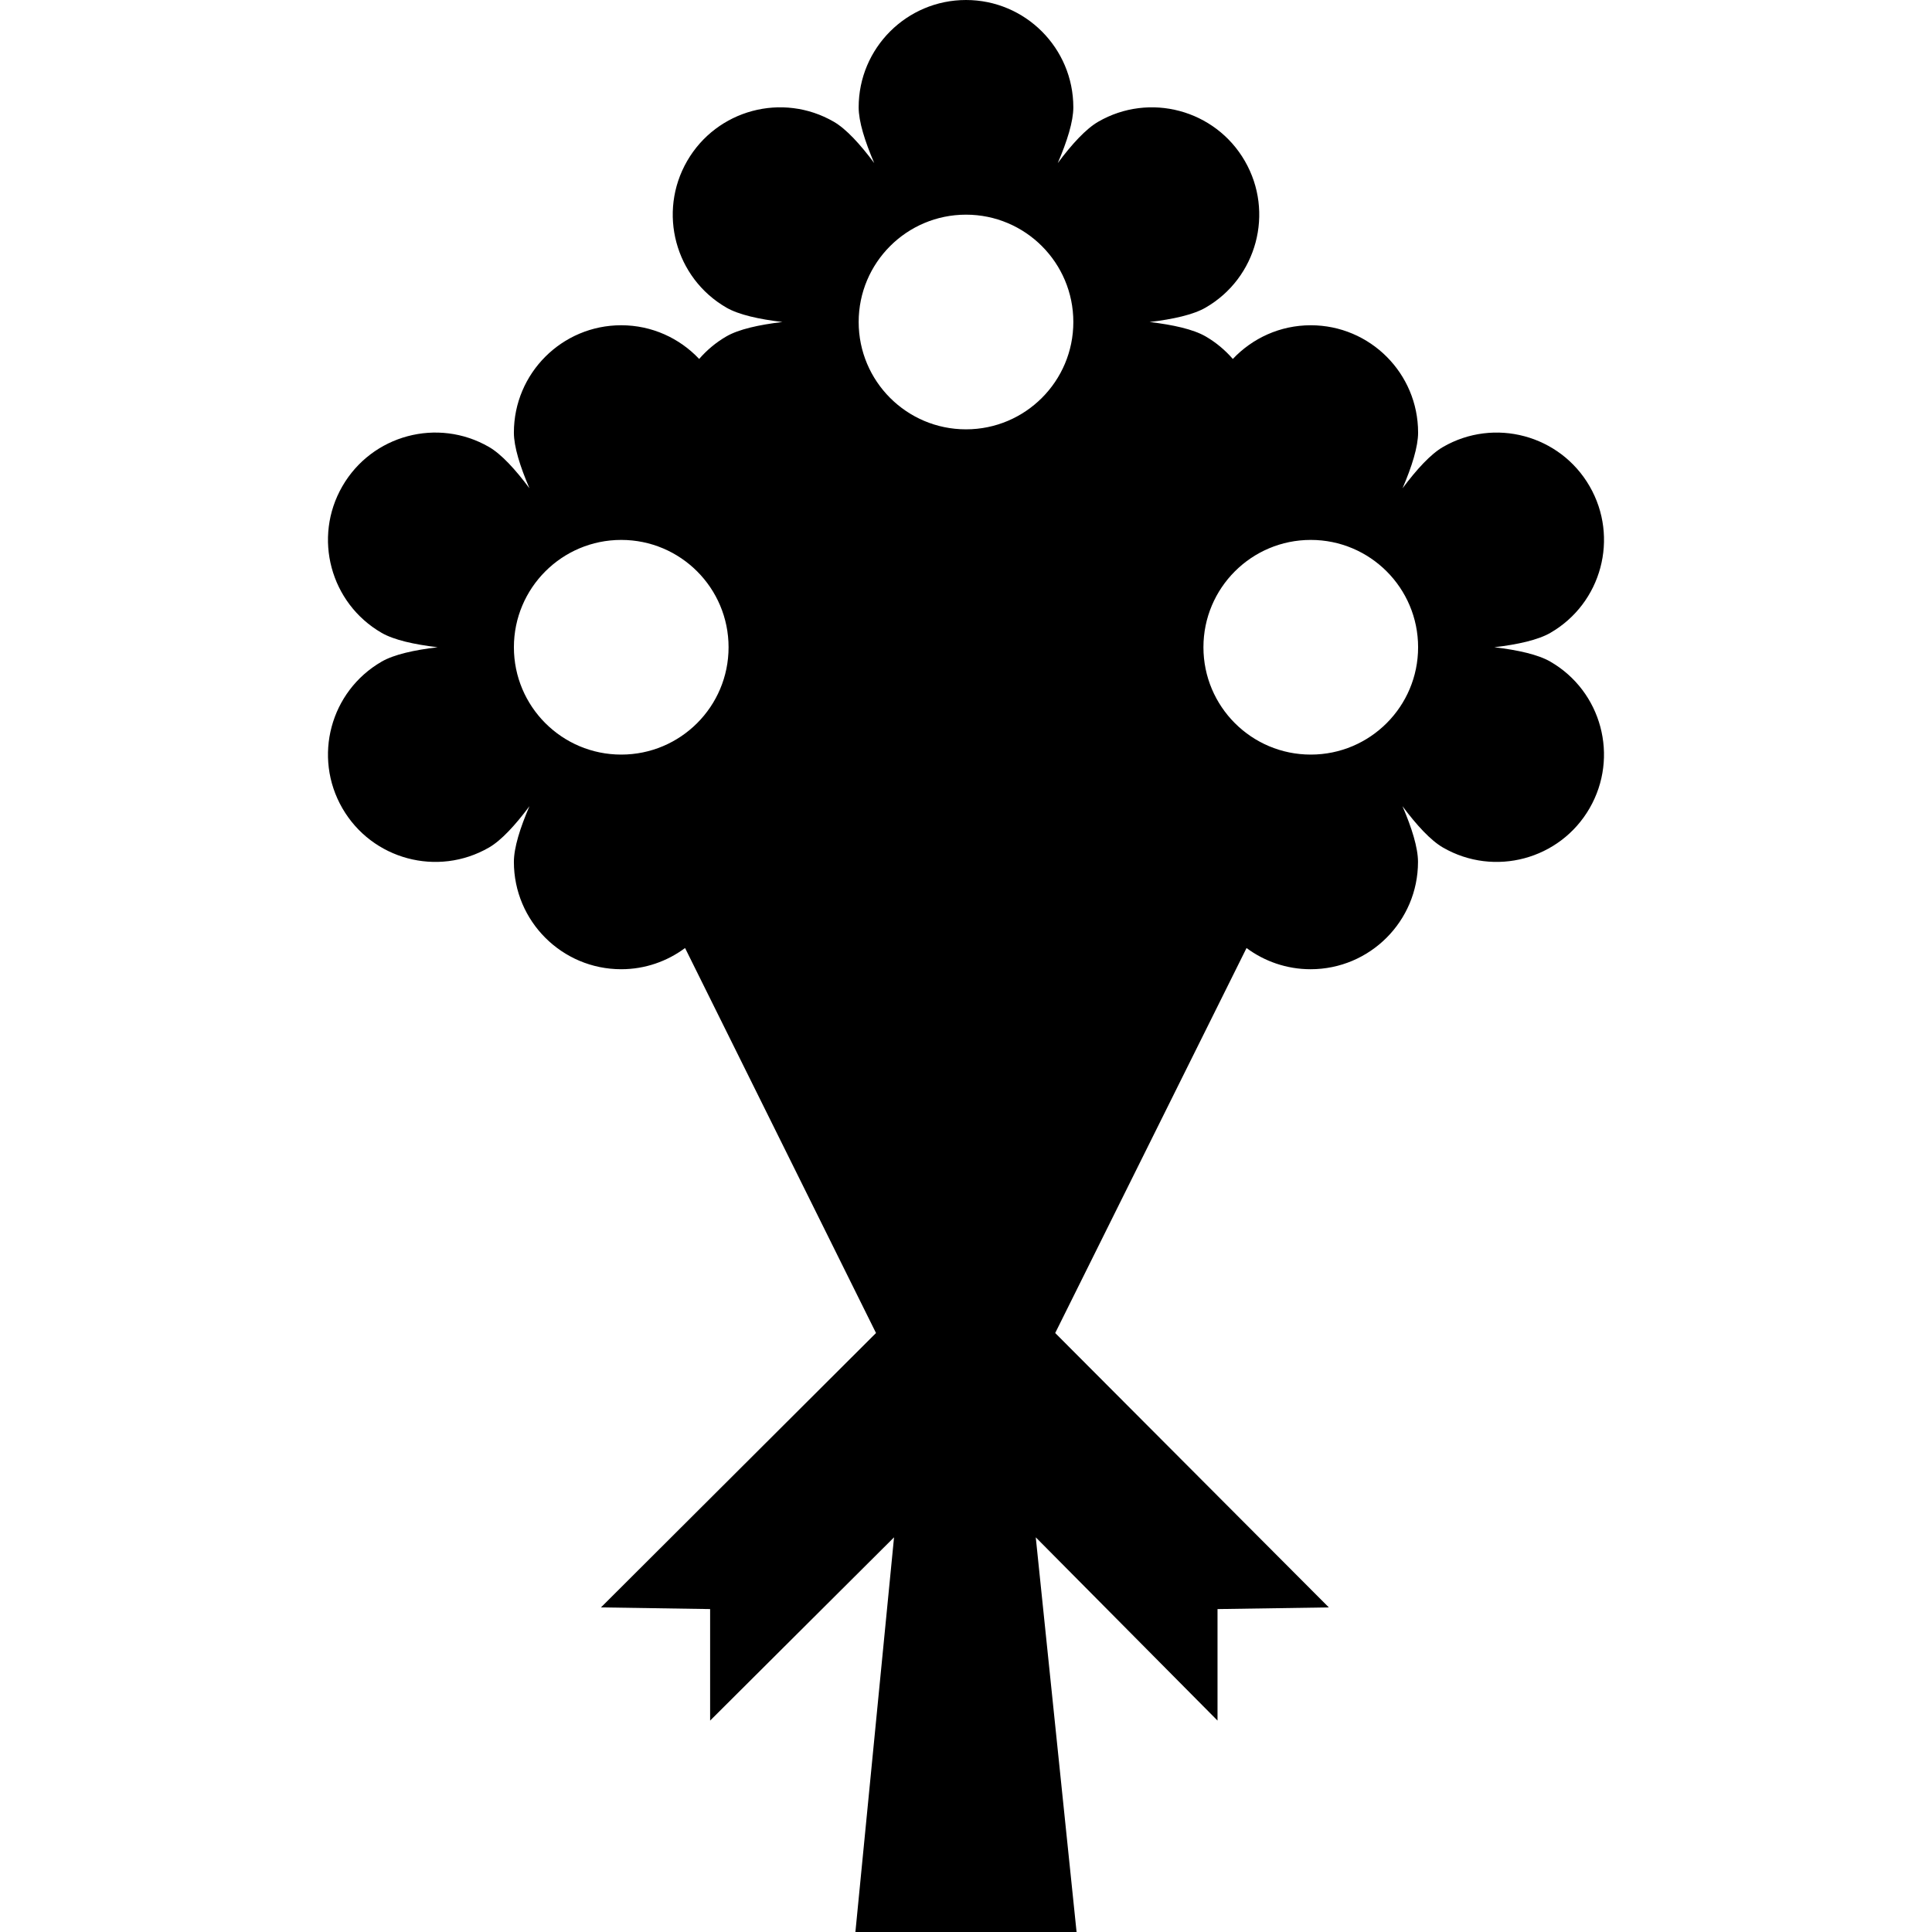 <?xml version='1.0' encoding='iso-8859-1'?>
<!-- Uploaded to: SVG Repo, www.svgrepo.com, Generator: SVG Repo Mixer Tools -->
<svg fill="#000000" height="800px" width="800px" version="1.1" xmlns="http://www.w3.org/2000/svg" viewBox="0 0 297 297" xmlns:xlink="http://www.w3.org/1999/xlink" enable-background="new 0 0 297 297">
  <g>
    <path d="m238.328,101.71c-1.891-1.092-4.994-1.784-8.612-2.211 3.618-0.426 6.722-1.118 8.612-2.21 7.891-4.556 10.596-14.647 6.039-22.539-4.556-7.892-14.648-10.596-22.539-6.039-1.891,1.092-4.042,3.434-6.221,6.354 1.44-3.347 2.393-6.382 2.393-8.564 0-9.112-7.388-16.5-16.5-16.5-4.725,0-8.974,1.996-11.981,5.179-1.169-1.343-2.563-2.528-4.19-3.469-1.89-1.091-4.991-1.784-8.608-2.21 3.617-0.427 6.719-1.119 8.608-2.21 7.891-4.556 10.596-14.649 6.039-22.54-4.555-7.892-14.648-10.595-22.539-6.039-1.891,1.092-4.042,3.434-6.222,6.356 1.44-3.349 2.393-6.384 2.393-8.568 0-9.112-7.388-16.5-16.5-16.5-9.112,0-16.5,7.388-16.5,16.5 0,2.183 0.952,5.217 2.393,8.565-2.179-2.92-4.33-5.262-6.221-6.354-7.891-4.557-17.983-1.852-22.539,6.039-4.557,7.892-1.852,17.983 6.039,22.539 1.891,1.092 4.994,1.784 8.612,2.21-3.618,0.427-6.722,1.119-8.612,2.211-1.628,0.94-3.021,2.126-4.19,3.469-3.008-3.183-7.257-5.179-11.982-5.179-9.112,0-16.5,7.388-16.5,16.5 0,2.183 0.952,5.217 2.393,8.564-2.179-2.92-4.33-5.262-6.221-6.354-7.891-4.557-17.983-1.853-22.539,6.039-4.557,7.892-1.851,17.983 6.039,22.539 1.891,1.092 4.994,1.784 8.612,2.21-3.618,0.427-6.722,1.119-8.612,2.211-7.891,4.556-10.595,14.647-6.039,22.539 4.557,7.892 14.648,10.595 22.539,6.04 1.891-1.092 4.041-3.433 6.22-6.353-1.44,3.347-2.392,6.38-2.392,8.562 0,9.111 7.389,16.499 16.5,16.499 3.682,0 7.069-1.221 9.814-3.259l29.354,59.184-42.281,42.179 16.779,.258v17.142l28.274-28.172-5.94,60.672h34l-6.274-60.672 27.941,28.172v-17.141l17.112-.258-42.063-42.179 29.412-59.184c2.746,2.038 6.162,3.259 9.844,3.259 9.111,0 16.514-7.388 16.514-16.499 0-2.183-0.945-5.216-2.385-8.562 2.179,2.92 4.333,5.261 6.223,6.353 7.891,4.555 17.984,1.852 22.54-6.04 4.558-7.892 1.855-17.983-6.036-22.539zm-106.328-52.21c0-9.112 7.388-16.5 16.5-16.5 9.112,0 16.5,7.388 16.5,16.5s-7.388,16.5-16.5,16.5c-9.112,0-16.5-7.388-16.5-16.5zm-53,50c0-9.112 7.388-16.5 16.5-16.5 9.112,0 16.5,7.388 16.5,16.5s-7.388,16.5-16.5,16.5c-9.112,0-16.5-7.388-16.5-16.5zm122.5,16.5c-9.112,0-16.5-7.388-16.5-16.5s7.388-16.5 16.5-16.5c9.112,0 16.5,7.388 16.5,16.5s-7.388,16.5-16.5,16.5z"/>
  </g>
</svg>